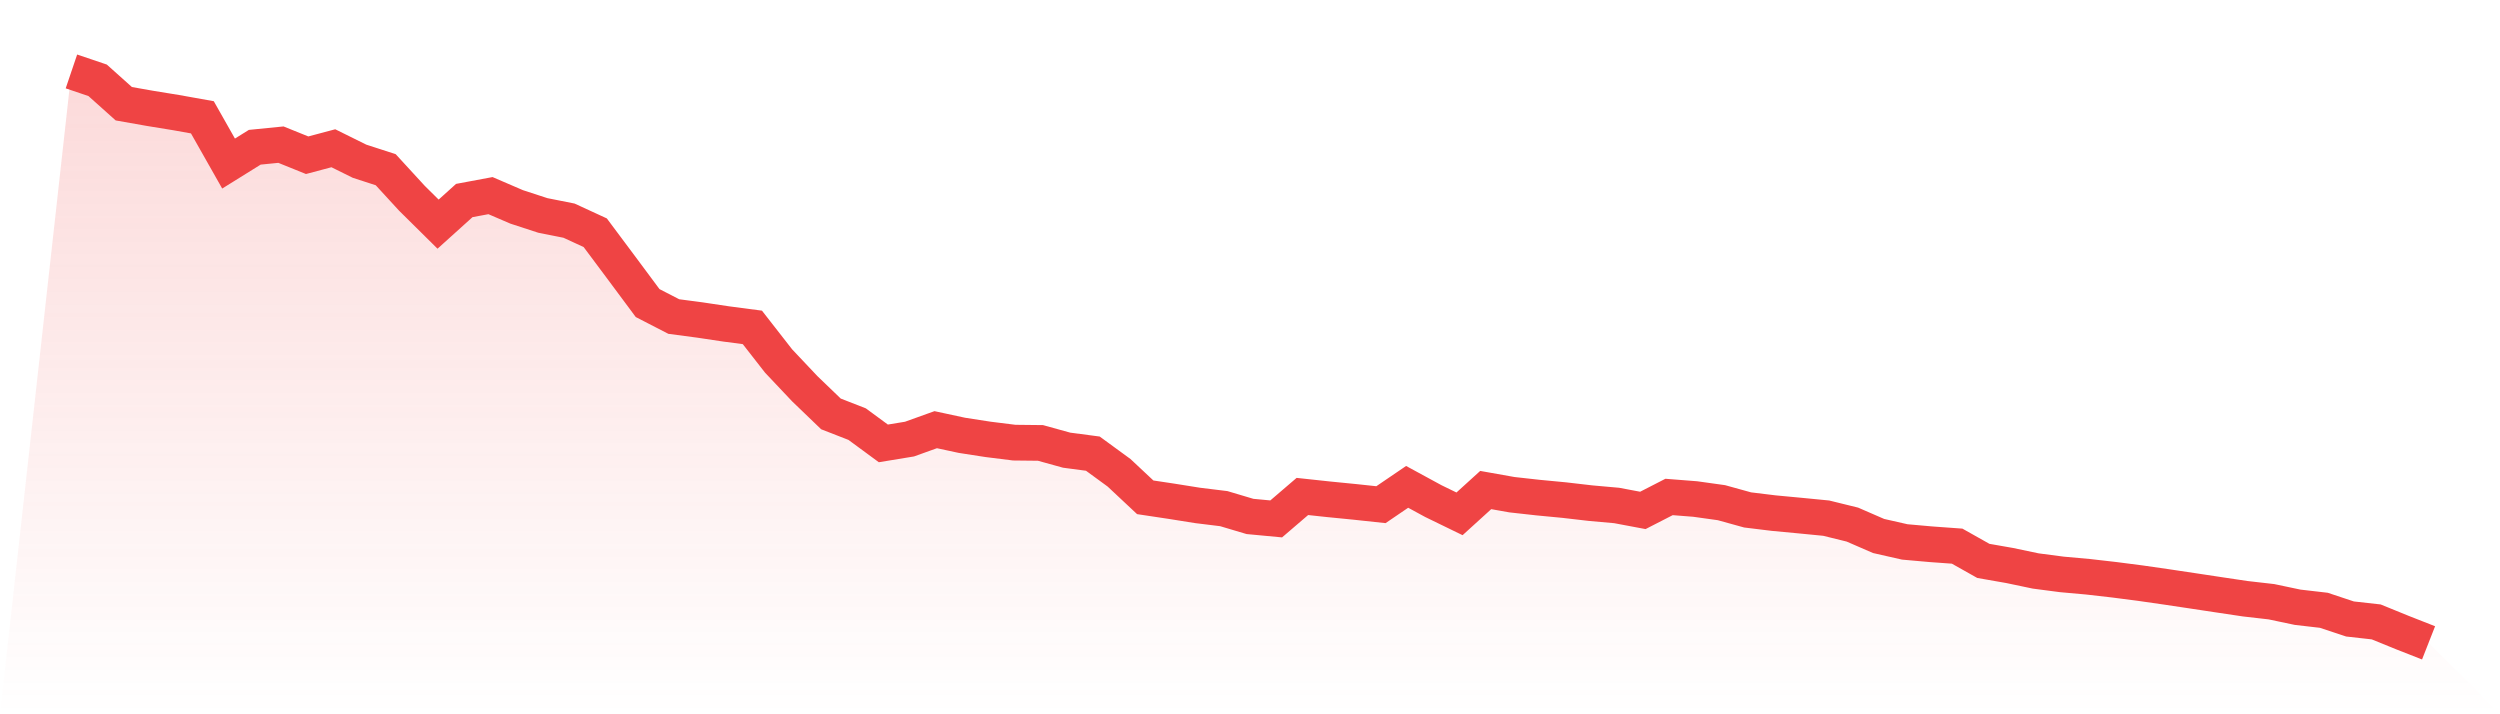 <svg viewBox="0 0 140 40" xmlns="http://www.w3.org/2000/svg">
<defs>
<linearGradient id="gradient" x1="0" x2="0" y1="0" y2="1">
<stop offset="0%" stop-color="#ef4444" stop-opacity="0.2"/>
<stop offset="100%" stop-color="#ef4444" stop-opacity="0"/>
</linearGradient>
</defs>
<path d="M4,4 L4,4 L5.467,4.497 L6.933,5.809 L8.4,6.068 L9.867,6.307 L11.333,6.569 L12.8,9.159 L14.267,8.246 L15.733,8.1 L17.2,8.693 L18.667,8.302 L20.133,9.028 L21.6,9.504 L23.067,11.102 L24.533,12.552 L26,11.229 L27.467,10.955 L28.933,11.586 L30.4,12.065 L31.867,12.357 L33.333,13.033 L34.8,14.998 L36.267,16.972 L37.733,17.727 L39.2,17.921 L40.667,18.141 L42.133,18.334 L43.6,20.215 L45.067,21.769 L46.533,23.179 L48,23.751 L49.467,24.83 L50.933,24.589 L52.4,24.062 L53.867,24.378 L55.333,24.605 L56.8,24.788 L58.267,24.804 L59.733,25.21 L61.2,25.404 L62.667,26.476 L64.133,27.849 L65.6,28.07 L67.067,28.304 L68.533,28.484 L70,28.921 L71.467,29.059 L72.933,27.802 L74.4,27.96 L75.867,28.105 L77.333,28.262 L78.8,27.264 L80.267,28.062 L81.733,28.775 L83.2,27.442 L84.667,27.703 L86.133,27.866 L87.6,28.006 L89.067,28.176 L90.533,28.307 L92,28.583 L93.467,27.83 L94.933,27.945 L96.4,28.15 L97.867,28.556 L99.333,28.735 L100.8,28.873 L102.267,29.016 L103.733,29.377 L105.2,30.015 L106.667,30.348 L108.133,30.478 L109.6,30.584 L111.067,31.41 L112.533,31.667 L114,31.975 L115.467,32.167 L116.933,32.299 L118.4,32.467 L119.867,32.657 L121.333,32.868 L122.8,33.088 L124.267,33.31 L125.733,33.529 L127.2,33.697 L128.667,34.006 L130.133,34.176 L131.6,34.663 L133.067,34.827 L134.533,35.424 L136,36 L140,40 L0,40 z" fill="url(#gradient)"/>
<path d="M4,4 L4,4 L5.467,4.497 L6.933,5.809 L8.4,6.068 L9.867,6.307 L11.333,6.569 L12.8,9.159 L14.267,8.246 L15.733,8.1 L17.2,8.693 L18.667,8.302 L20.133,9.028 L21.6,9.504 L23.067,11.102 L24.533,12.552 L26,11.229 L27.467,10.955 L28.933,11.586 L30.4,12.065 L31.867,12.357 L33.333,13.033 L34.8,14.998 L36.267,16.972 L37.733,17.727 L39.2,17.921 L40.667,18.141 L42.133,18.334 L43.6,20.215 L45.067,21.769 L46.533,23.179 L48,23.751 L49.467,24.83 L50.933,24.589 L52.4,24.062 L53.867,24.378 L55.333,24.605 L56.8,24.788 L58.267,24.804 L59.733,25.21 L61.2,25.404 L62.667,26.476 L64.133,27.849 L65.6,28.07 L67.067,28.304 L68.533,28.484 L70,28.921 L71.467,29.059 L72.933,27.802 L74.4,27.96 L75.867,28.105 L77.333,28.262 L78.8,27.264 L80.267,28.062 L81.733,28.775 L83.2,27.442 L84.667,27.703 L86.133,27.866 L87.6,28.006 L89.067,28.176 L90.533,28.307 L92,28.583 L93.467,27.83 L94.933,27.945 L96.4,28.15 L97.867,28.556 L99.333,28.735 L100.8,28.873 L102.267,29.016 L103.733,29.377 L105.2,30.015 L106.667,30.348 L108.133,30.478 L109.6,30.584 L111.067,31.41 L112.533,31.667 L114,31.975 L115.467,32.167 L116.933,32.299 L118.4,32.467 L119.867,32.657 L121.333,32.868 L122.8,33.088 L124.267,33.31 L125.733,33.529 L127.2,33.697 L128.667,34.006 L130.133,34.176 L131.6,34.663 L133.067,34.827 L134.533,35.424 L136,36" fill="none" stroke="#ef4444" stroke-width="2"/>
</svg>
